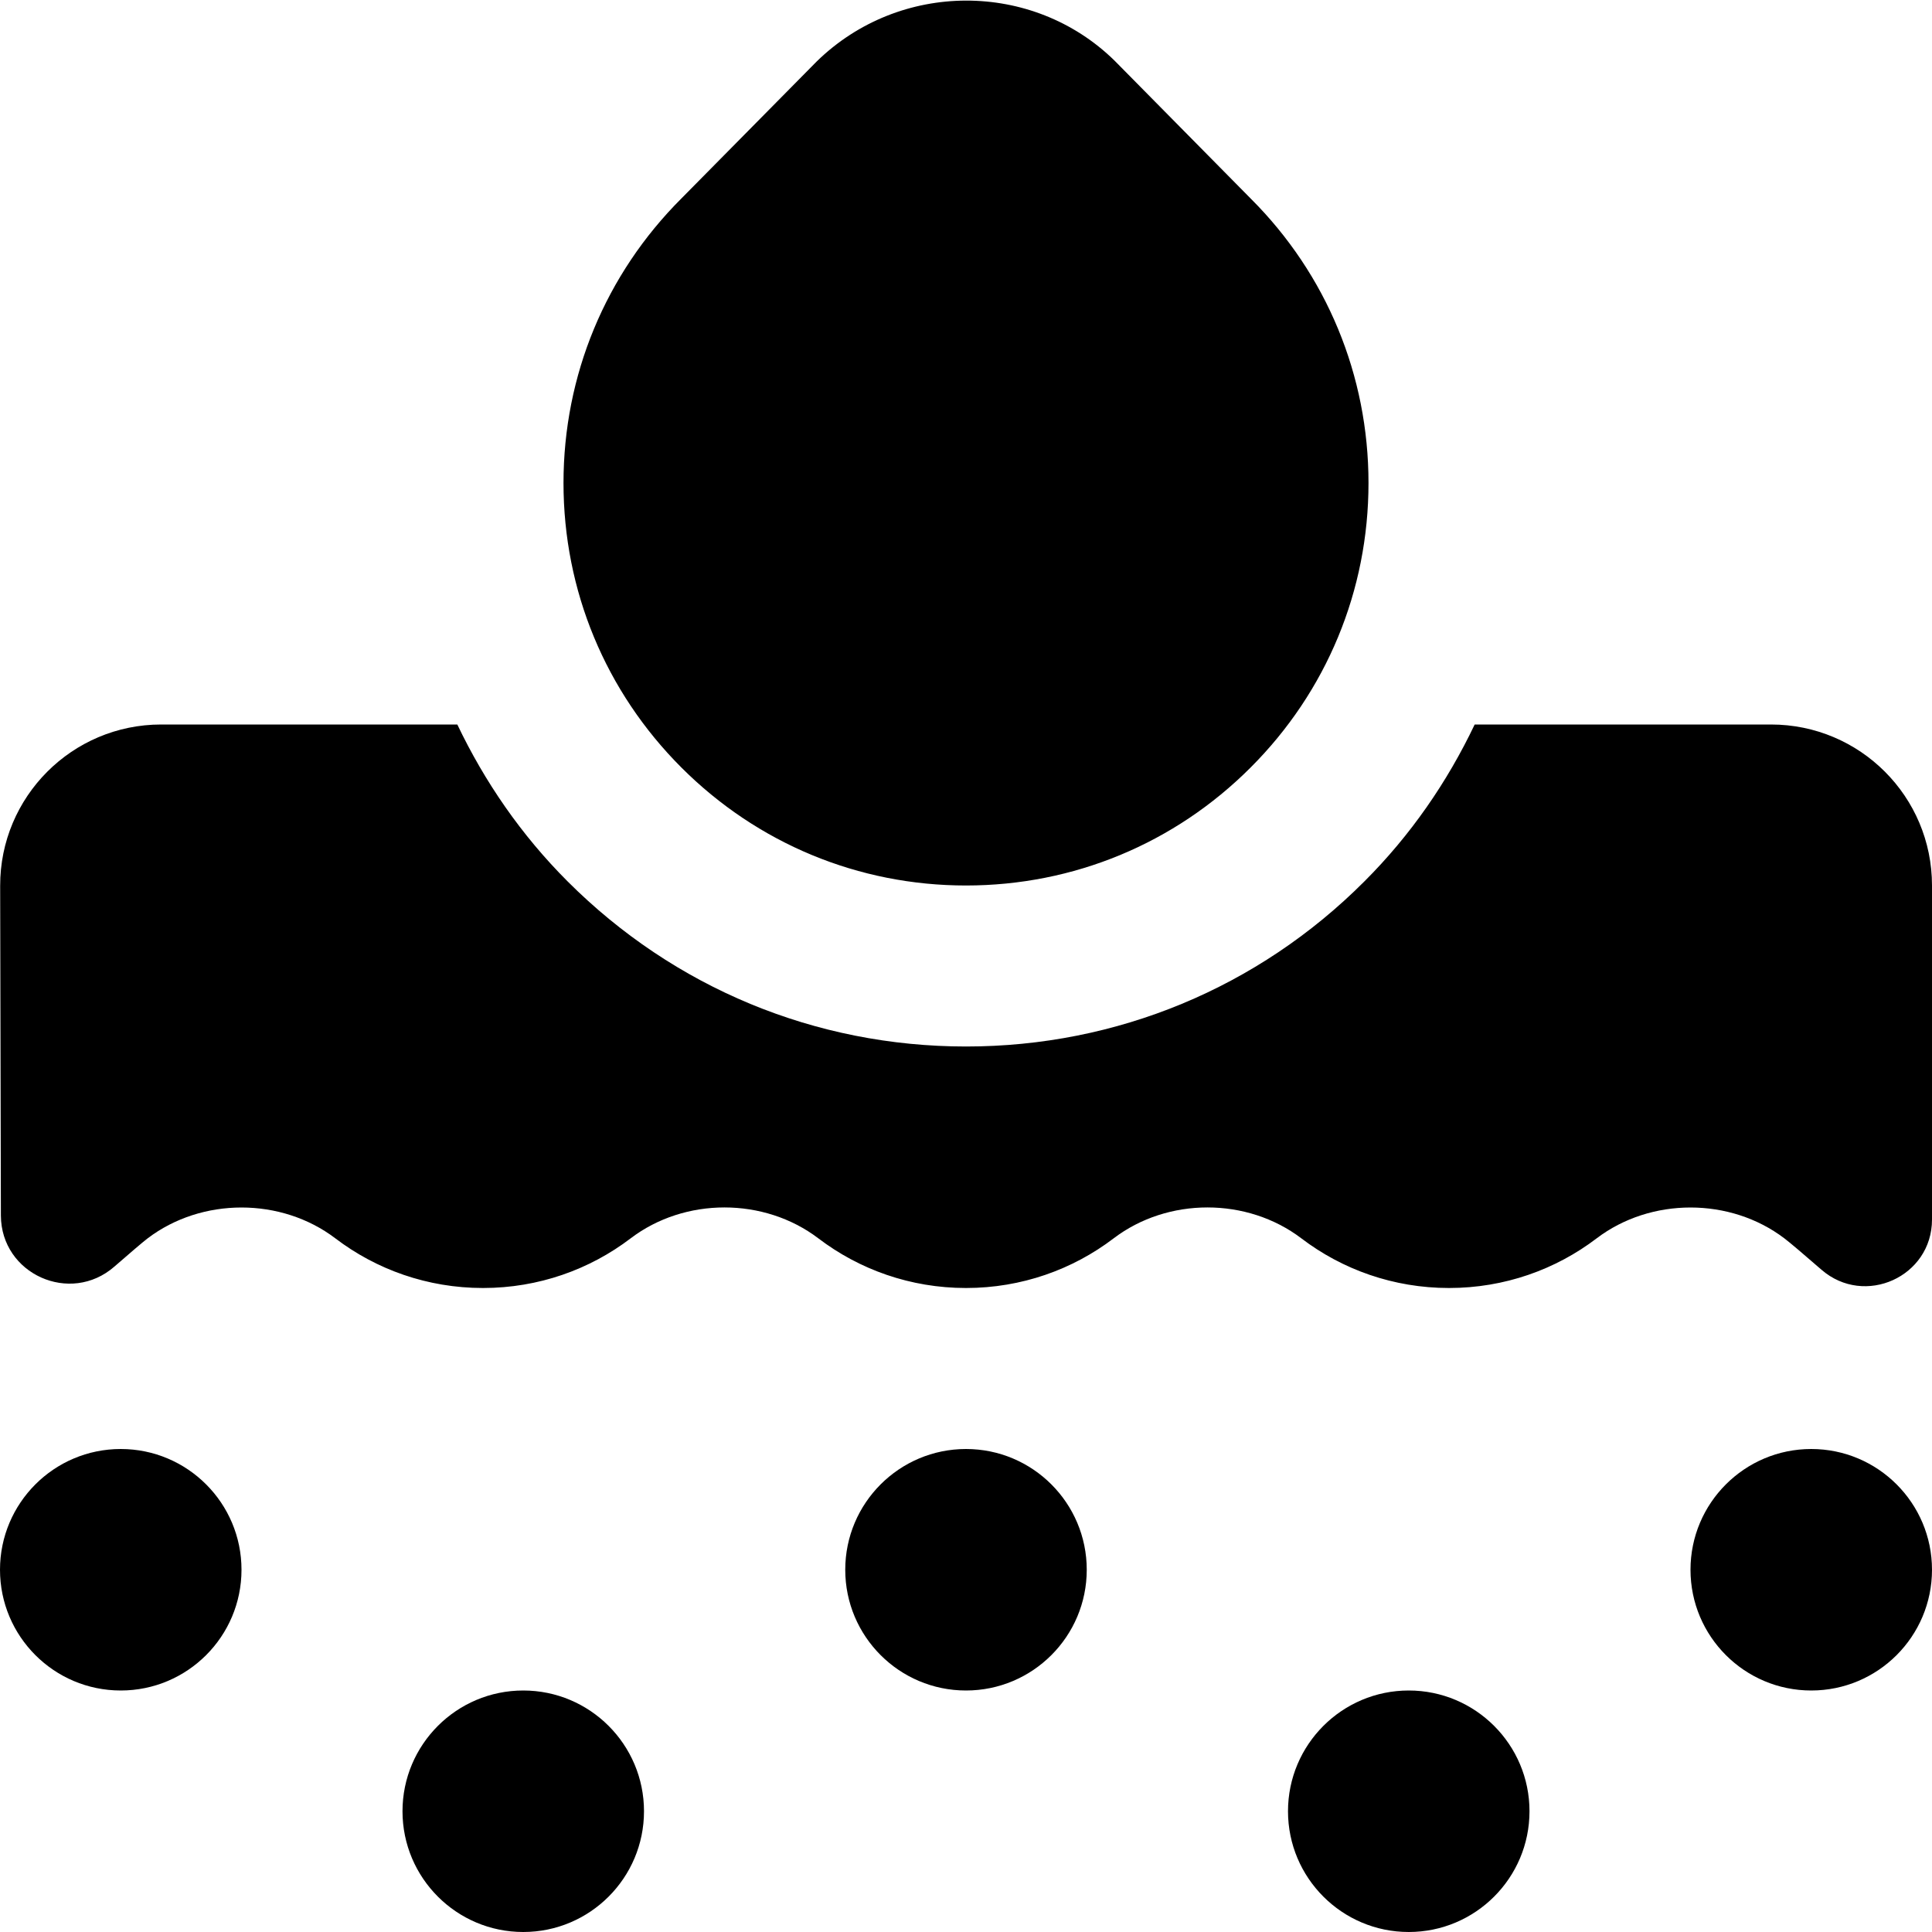 <?xml version="1.0" encoding="UTF-8"?>
<svg xmlns="http://www.w3.org/2000/svg" id="Layer_1" data-name="Layer 1" viewBox="0 0 24 24">
  <path d="m12,11c-1.335,0-2.591-.521-3.535-1.465h0c-.944-.944-1.465-2.199-1.465-3.535s.521-2.592,1.465-3.535l1.68-1.701c1.03-1.007,2.682-1.006,3.698-.013l1.697,1.719c.939.938,1.46,2.194,1.46,3.53s-.521,2.592-1.465,3.535c-.943.944-2.199,1.465-3.535,1.465ZM1.5,18c-.828,0-1.5.672-1.5,1.5s.672,1.5,1.5,1.5,1.5-.672,1.5-1.5-.672-1.5-1.5-1.5Zm5,3c-.828,0-1.5.672-1.5,1.5s.672,1.5,1.5,1.5,1.5-.672,1.5-1.5-.672-1.5-1.5-1.5Zm11,0c-.828,0-1.5.672-1.5,1.5s.672,1.5,1.5,1.5,1.5-.672,1.5-1.5-.672-1.5-1.5-1.5Zm-5.5-3c-.828,0-1.5.672-1.5,1.5s.672,1.5,1.5,1.5,1.5-.672,1.5-1.5-.672-1.5-1.5-1.5Zm10.5,0c-.828,0-1.5.672-1.5,1.5s.672,1.5,1.5,1.5,1.5-.672,1.5-1.5-.672-1.5-1.5-1.5Zm-.5-9h-3.681c-.34.714-.795,1.375-1.371,1.95-1.319,1.321-3.077,2.05-4.948,2.05s-3.627-.729-4.949-2.051c-.575-.575-1.03-1.236-1.37-1.949h-3.679C.896,9,0,9.898.002,11.004l.009,4.096c.003.728.862,1.113,1.41.634.193-.168.347-.3.412-.35.673-.512,1.661-.512,2.334,0,.507.386,1.143.616,1.833.616s1.326-.23,1.833-.616c.673-.513,1.66-.513,2.334,0,.507.386,1.143.616,1.833.616s1.326-.23,1.833-.616c.673-.513,1.66-.513,2.334,0,.507.386,1.143.616,1.833.616s1.326-.23,1.833-.616c.673-.512,1.661-.512,2.334,0,.07.053.245.202.46.389.536.465,1.373.087,1.373-.623v-4.15c0-1.105-.895-2-2-2Z"/>
</svg>
